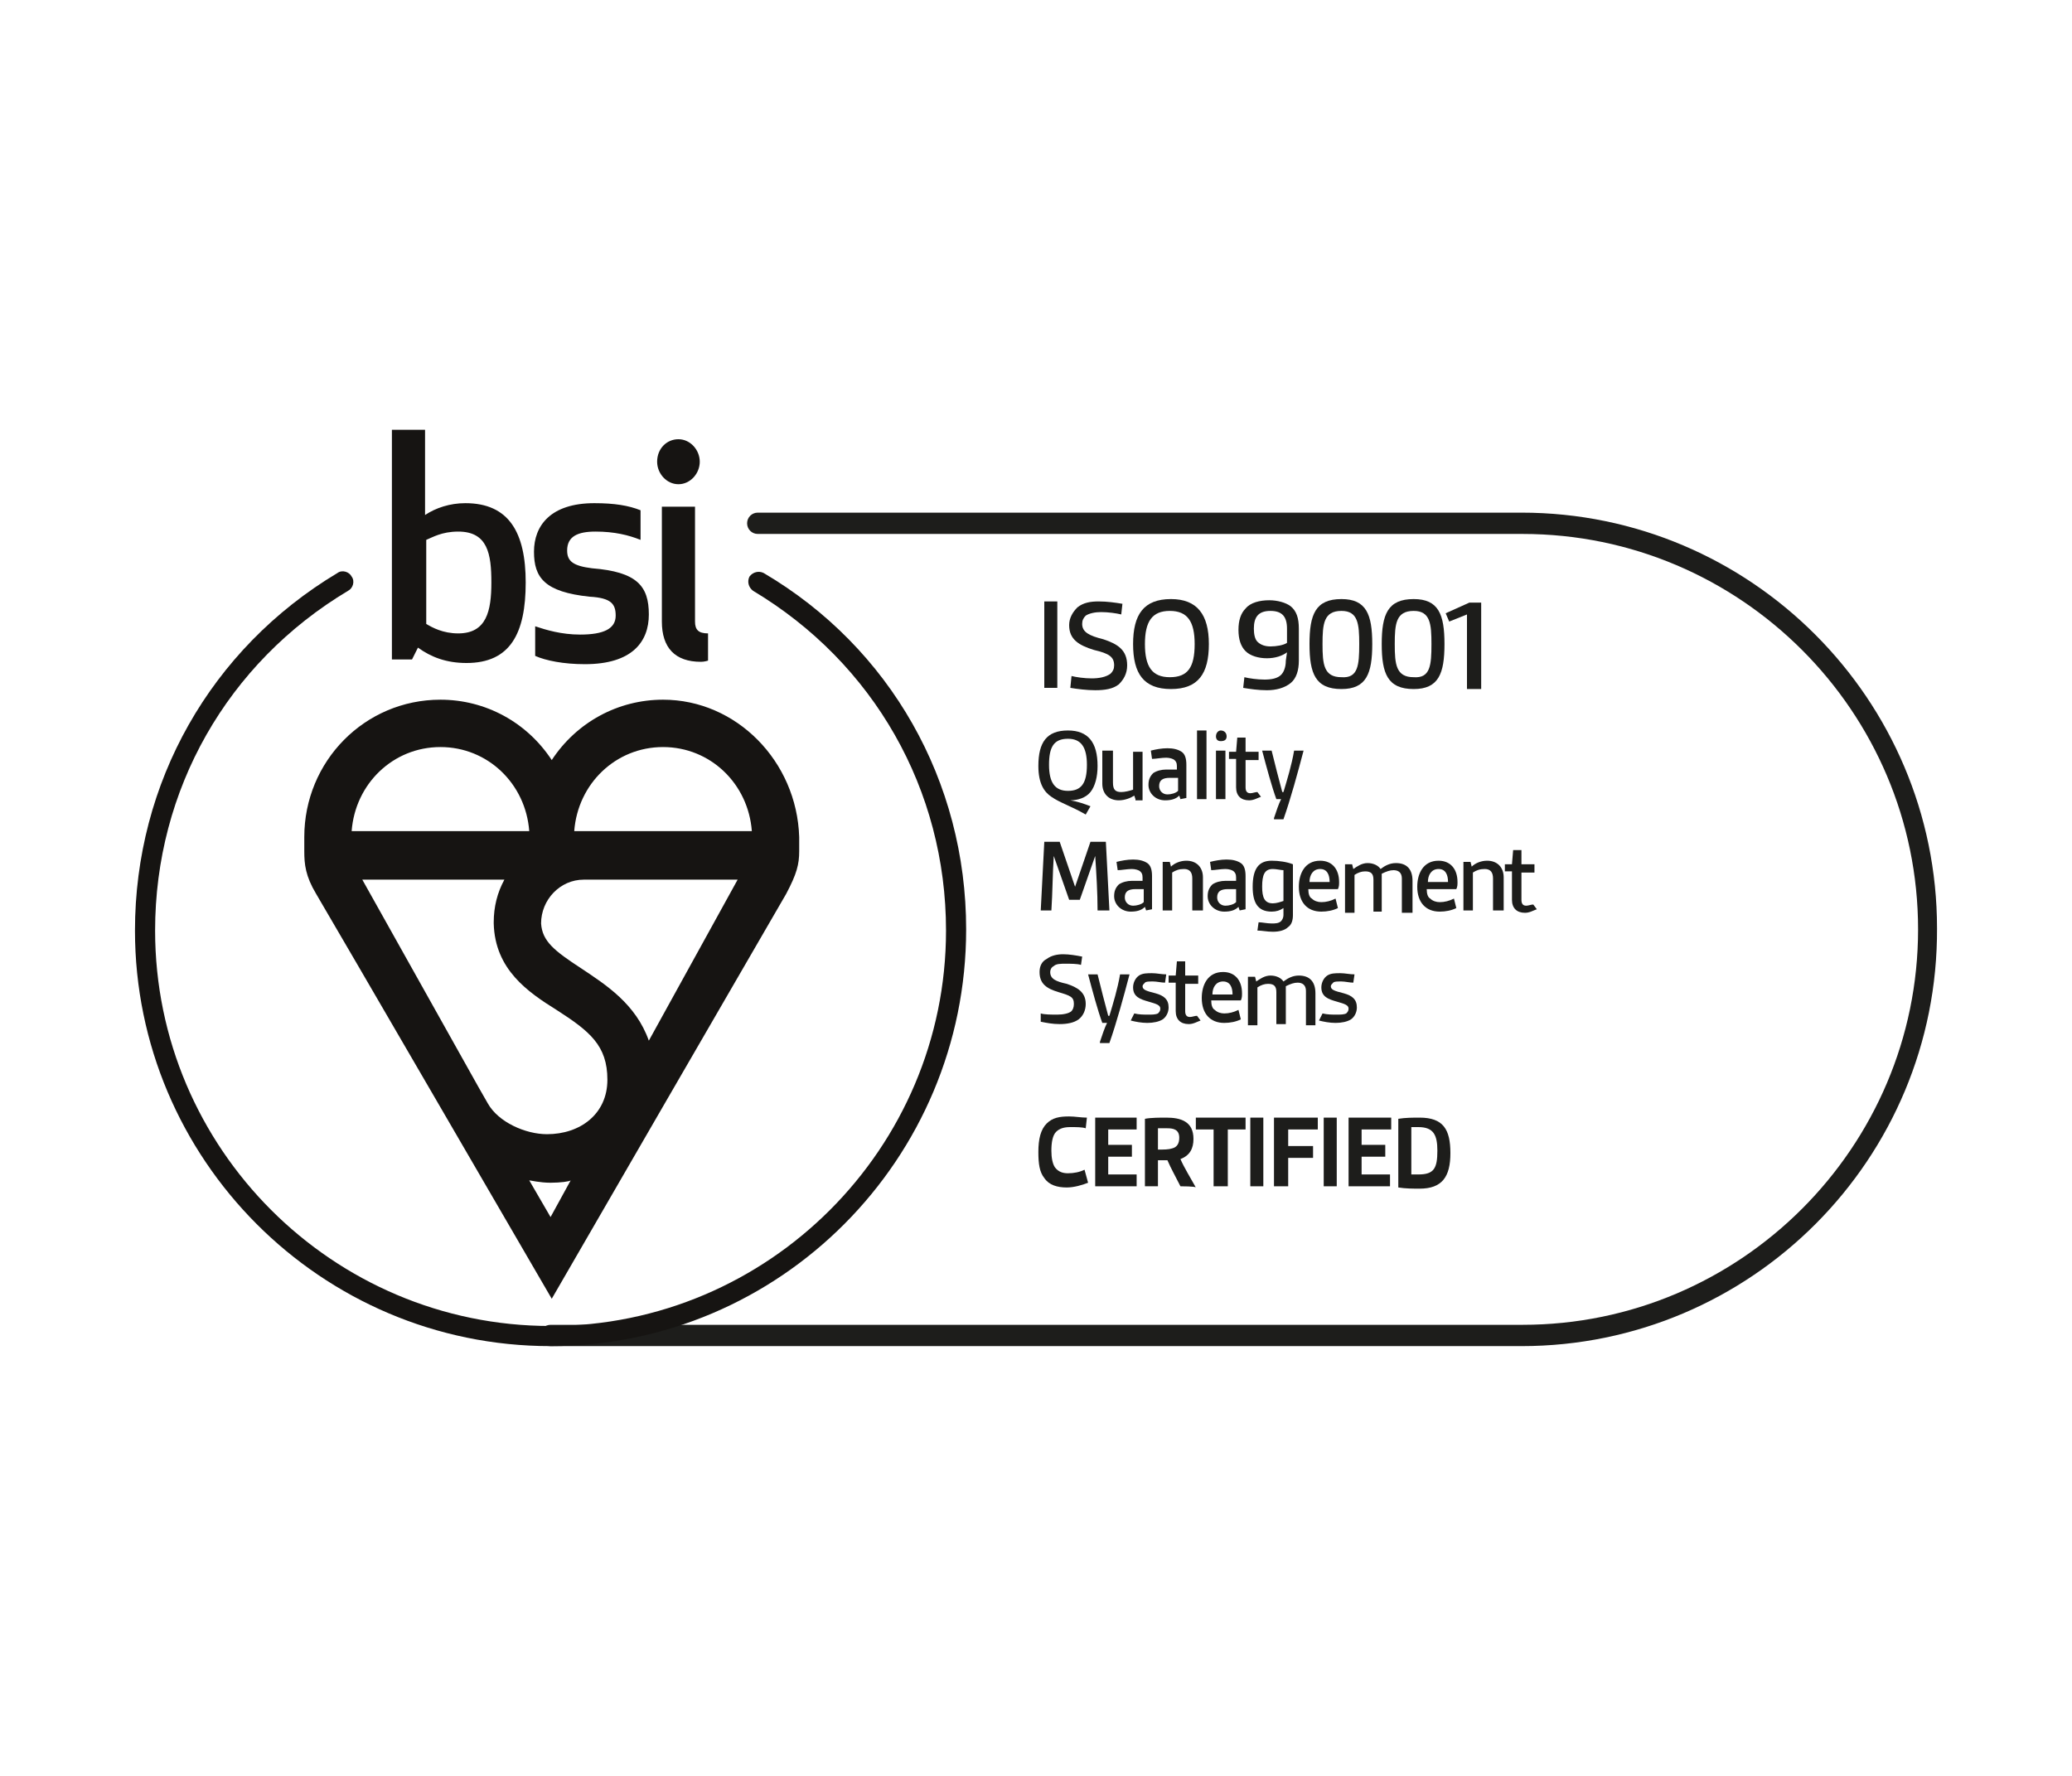 <?xml version="1.0" encoding="UTF-8"?><svg id="Layer_1" xmlns="http://www.w3.org/2000/svg" width="175" height="150" viewBox="0 0 175 150"><g><path d="m91.9,99.9c-.5.2-1.2.4-1.8.4-.8,0-1.5-.2-1.9-.8-.4-.5-.5-1.2-.5-2.2,0-1.1.2-1.9.7-2.4s1.1-.6,1.9-.6c.5,0,1,.1,1.5.1l-.1.9c-.3-.1-.8-.1-1.3-.1s-.9.1-1.2.4c-.3.3-.4.9-.4,1.6,0,.6.1,1.1.3,1.4.3.4.7.5,1.1.5.5,0,1-.1,1.4-.3l.3,1.1Z" style="fill:#1d1d1b;"/><path d="m92.5,100.2v-5.8h3.5v1h-2.4v1.3h2v1h-2v1.5h2.4v1h-3.5Z" style="fill:#1d1d1b;"/><path d="m99.7,100.2c-.4-.8-.8-1.5-1.1-2.2h-.8v2.2h-1.1v-5.7c.5-.1,1.3-.1,1.8-.1,1.2,0,2.3.3,2.3,1.8,0,.8-.3,1.4-1.1,1.7.3.7.8,1.5,1.3,2.4,0-.1-1.3-.1-1.3-.1Zm-1.9-3.1c.5,0,.9,0,1.2-.1.4-.1.6-.4.6-.9,0-.7-.5-.8-1-.8h-.8s0,1.8,0,1.8Z" style="fill:#1d1d1b;"/><path d="m102.5,100.2v-4.8h-1.5v-1h4.2v1h-1.5v4.8h-1.2Z" style="fill:#1d1d1b;"/><path d="m105.6,100.2v-5.8h1.1v5.8h-1.1Z" style="fill:#1d1d1b;"/><path d="m107.6,100.2v-5.8h3.7v1h-2.5v1.4h2.1v1h-2.1v2.4h-1.2Z" style="fill:#1d1d1b;"/><path d="m111.8,100.2v-5.8h1.1v5.8h-1.1Z" style="fill:#1d1d1b;"/><path d="m113.9,100.2v-5.8h3.6v1h-2.5v1.3h2v1h-2v1.5h2.4v1h-3.5Z" style="fill:#1d1d1b;"/><path d="m118.1,94.5c.6-.1,1.3-.1,1.8-.1,2,0,2.6,1,2.6,3s-.7,3-2.6,3c-.5,0-1.2,0-1.8-.1v-5.8Zm1.1,4.7h.6c1.3,0,1.6-.5,1.6-2,0-1.3-.3-2-1.6-2h-.6v4Z" style="fill:#1d1d1b;"/></g><g><path d="m88.2,58.1v-7.3h1.1v7.3h-1.1Z" style="fill:#1d1d1b;"/><path d="m90.5,57.1c.4.1,1.1.2,1.7.2s1.2-.1,1.6-.4c.2-.2.3-.4.3-.7,0-.7-.4-1-1.7-1.3-1.3-.4-2.1-.9-2.1-2.1,0-.6.3-1.1.7-1.5.5-.4,1.1-.5,1.8-.5s1.4.1,2,.2l-.1.9c-.4-.1-1.1-.2-1.7-.2-.5,0-1,.1-1.3.3-.2.2-.3.4-.3.7,0,.7.6,1,1.8,1.3,1.2.4,2,.9,2,2.2,0,.7-.3,1.2-.7,1.6-.5.4-1.2.5-2,.5-.7,0-1.5-.1-2.1-.2l.1-1Z" style="fill:#1d1d1b;"/><path d="m95.7,54.4c0-2.5.9-3.8,3.2-3.8,2.2,0,3.2,1.3,3.2,3.8s-.9,3.8-3.2,3.8-3.2-1.3-3.2-3.8Zm5.2,0c0-1.9-.6-2.8-2.1-2.8s-2.1.9-2.1,2.8.6,2.8,2.1,2.8,2.1-.8,2.1-2.8Z" style="fill:#1d1d1b;"/><path d="m108.7,55.1c-.4.3-1,.5-1.7.5s-1.4-.2-1.8-.6c-.4-.4-.6-1-.6-1.8s.2-1.4.6-1.8c.4-.5,1.2-.7,2-.7.7,0,1.4.2,1.8.5.5.4.7,1,.7,1.9v2.7c0,.8-.2,1.5-.7,1.9s-1.2.6-2,.6c-.7,0-1.4-.1-2-.2l.1-.9c.4.1,1.1.2,1.7.2s1.1-.1,1.4-.4c.2-.2.4-.6.4-1.2l.1-.7h0Zm0-2c0-1-.4-1.5-1.4-1.5s-1.4.5-1.4,1.5c0,.5.1.9.3,1.1.3.3.7.4,1.1.4.5,0,1.1-.1,1.4-.3v-1.2Z" style="fill:#1d1d1b;"/><path d="m110.6,54.4c0-2.5.5-3.8,2.7-3.8,2.1,0,2.6,1.3,2.6,3.8s-.5,3.8-2.6,3.8c-2.2,0-2.7-1.3-2.7-3.8Zm4.2,0c0-1.7-.1-2.8-1.5-2.8-1.5,0-1.6,1.1-1.6,2.8s.1,2.8,1.6,2.8c1.4.1,1.5-1,1.5-2.8Z" style="fill:#1d1d1b;"/><path d="m116.7,54.4c0-2.5.5-3.8,2.7-3.8,2.1,0,2.6,1.3,2.6,3.8s-.5,3.8-2.6,3.8c-2.2,0-2.7-1.3-2.7-3.8Zm4.2,0c0-1.7-.1-2.8-1.5-2.8-1.5,0-1.6,1.1-1.6,2.8s.1,2.8,1.6,2.8c1.4.1,1.5-1,1.5-2.8Z" style="fill:#1d1d1b;"/><path d="m123.9,58.1v-6.2l-1.5.6-.3-.7,2-.9h1v7.3h-1.2v-.1Z" style="fill:#1d1d1b;"/><path d="m91.7,68.8c-1.2-.7-2.2-1-2.9-1.5-.6-.4-1.1-1.1-1.1-2.6,0-2,.7-3,2.5-3,1.7,0,2.5,1,2.5,3,0,.9-.2,1.7-.6,2.2s-1.1.7-1.7.7h0c.6.1,1.2.3,1.7.5l-.4.7Zm.1-4.2c0-1.5-.5-2.2-1.6-2.2-1.2,0-1.6.7-1.6,2.2s.5,2.2,1.6,2.2c1.1,0,1.6-.6,1.6-2.2Z" style="fill:#1d1d1b;"/><path d="m95.9,67.5l-.1-.3c-.3.2-.8.4-1.3.4-.9,0-1.4-.6-1.4-1.4v-2.8h.9v2.7c0,.6.2.8.7.8.3,0,.7-.1,1-.2v-3.2h.8v4.1h-.6v-.1Z" style="fill:#1d1d1b;"/><path d="m99.7,67.5l-.1-.3c-.3.3-.7.4-1.2.4-.8,0-1.4-.6-1.4-1.3,0-.4.1-.7.4-1,.3-.2.7-.3,1.1-.3h.9v-.3c0-.3-.1-.4-.2-.5s-.4-.2-.7-.2c-.4,0-.9.1-1.2.1l-.1-.7c.4-.1.9-.2,1.4-.2s.9.1,1.2.3c.3.2.4.6.4,1.1v2.8l-.5.1h0Zm-.2-1.8h-.7c-.6,0-.9.2-.9.7,0,.4.3.7.7.7.3,0,.7-.1.9-.3v-1.1Z" style="fill:#1d1d1b;"/><path d="m101.1,67.5v-5.8h.8v5.8h-.8Z" style="fill:#1d1d1b;"/><path d="m103.1,61.7c.3,0,.5.2.5.5s-.2.4-.5.4-.4-.2-.4-.4c0-.3.2-.5.4-.5Zm-.4,5.8v-4.1h.8v4.1h-.8Z" style="fill:#1d1d1b;"/><path d="m106.5,67.3c-.3.1-.6.3-1,.3-.7,0-1.1-.4-1.1-1.1v-2.4h-.6v-.6h.6l.1-1.2h.7v1.2h1.1v.7h-1.1v2.3c0,.3.1.5.4.5.2,0,.4-.1.6-.1l.3.4Z" style="fill:#1d1d1b;"/><path d="m107.6,69.1c.2-.6.4-1.2.6-1.6h-.4c-.4-1.1-.8-2.6-1.2-4.1h.8c.3,1.2.6,2.4.9,3.5h.1c.3-1,.7-2.3.9-3.5h.8c-.5,1.9-1.1,4.1-1.7,5.8h-.8v-.1Z" style="fill:#1d1d1b;"/><path d="m92.7,76.9c0-1.5-.1-3.1-.2-4.6h0l-1.3,3.7h-.9l-1.3-3.7h0c-.1,1.5-.1,3.1-.2,4.6h-.9c.1-1.9.2-3.8.3-5.8h1.3l1.3,3.8h0l1.3-3.8h1.3c.1,1.9.2,3.8.3,5.8h-1Z" style="fill:#1d1d1b;"/><path d="m96.8,76.9l-.1-.3c-.3.3-.7.4-1.2.4-.8,0-1.4-.6-1.4-1.3,0-.4.1-.7.4-1,.3-.2.7-.3,1.1-.3h.9v-.3c0-.3-.1-.4-.2-.5s-.4-.2-.7-.2c-.4,0-.9.1-1.2.1l-.1-.7c.4-.1.9-.2,1.4-.2s.9.1,1.2.3c.3.2.4.6.4,1.1v2.8l-.5.1h0Zm-.2-1.8h-.7c-.6,0-.9.2-.9.7,0,.4.3.7.7.7.3,0,.7-.1.9-.3v-1.1Z" style="fill:#1d1d1b;"/><path d="m100.7,76.9v-2.7c0-.5-.2-.8-.7-.8-.4,0-.7.1-1,.3v3.2h-.8v-4.1h.6l.1.4c.3-.3.8-.5,1.3-.5.9,0,1.4.6,1.4,1.4v2.8c-.1,0-.9,0-.9,0Z" style="fill:#1d1d1b;"/><path d="m104.7,76.9l-.1-.3c-.3.3-.7.4-1.2.4-.8,0-1.4-.6-1.4-1.3,0-.4.1-.7.4-1,.3-.2.7-.3,1.1-.3h.9v-.3c0-.3-.1-.4-.2-.5s-.4-.2-.7-.2c-.4,0-.9.1-1.2.1l-.1-.7c.4-.1.9-.2,1.4-.2s.9.1,1.2.3c.3.2.4.6.4,1.1v2.8l-.5.1h0Zm-.3-1.8h-.7c-.6,0-.9.2-.9.7,0,.4.3.7.7.7.3,0,.7-.1.9-.3v-1.1Z" style="fill:#1d1d1b;"/><path d="m108.4,76.7c-.3.2-.6.3-1,.3-1.2,0-1.6-.8-1.6-2.1,0-1.5.5-2.2,1.6-2.2.6,0,1.3.1,1.8.3v4.3c0,.4-.1.8-.4,1-.3.3-.8.4-1.3.4s-.9-.1-1.3-.1l.1-.7c.3,0,.7.1,1.1.1.3,0,.6,0,.8-.2.1-.1.2-.3.2-.5v-.6h0Zm0-3.2c-.2,0-.6-.1-.9-.1-.7,0-.9.5-.9,1.5,0,.9.2,1.4.9,1.4.3,0,.6-.1.9-.2v-2.6Z" style="fill:#1d1d1b;"/><path d="m113,76.7c-.4.2-.9.3-1.4.3-1.2,0-1.9-.8-1.9-2.1,0-1.1.5-2.2,1.8-2.2,1,0,1.6.7,1.6,1.8,0,.2,0,.4-.1.6h-2.5c0,.4.1.7.3.8.2.2.5.3.8.3.4,0,.8-.1,1.2-.3l.2.8Zm-.7-2.2c0-.6-.2-1.1-.8-1.1s-.9.5-.9,1.1h1.7Z" style="fill:#1d1d1b;"/><path d="m118.4,76.9v-2.7c0-.5-.3-.7-.7-.7-.3,0-.6.1-1,.3v3.2h-.7v-2.7c0-.5-.2-.7-.7-.7-.3,0-.6.1-.9.3v3.2h-.8v-4.1h.6l.1.4c.3-.2.7-.5,1.2-.5s.9.2,1.1.5c.4-.3.8-.5,1.3-.5.9,0,1.4.5,1.4,1.5v2.7h-.9v-.2Z" style="fill:#1d1d1b;"/><path d="m123,76.7c-.4.2-.9.3-1.4.3-1.2,0-1.9-.8-1.9-2.1,0-1.1.5-2.2,1.8-2.2,1,0,1.6.7,1.6,1.8,0,.2,0,.4-.1.6h-2.5c0,.4.1.7.3.8.2.2.5.3.8.3.4,0,.8-.1,1.2-.3l.2.8Zm-.7-2.2c0-.6-.2-1.1-.8-1.1s-.9.5-.9,1.1h1.7Z" style="fill:#1d1d1b;"/><path d="m126.1,76.9v-2.7c0-.5-.2-.8-.7-.8-.4,0-.7.1-1,.3v3.2h-.8v-4.1h.6l.1.4c.3-.3.8-.5,1.3-.5.9,0,1.4.6,1.4,1.4v2.8c-.1,0-.9,0-.9,0Z" style="fill:#1d1d1b;"/><path d="m129.8,76.8c-.3.1-.6.3-1,.3-.7,0-1.1-.4-1.1-1.1v-2.4h-.6v-.6h.6l.1-1.2h.7v1.2h1.1v.7h-1.1v2.3c0,.3.1.5.4.5.2,0,.4-.1.6-.1l.3.4Z" style="fill:#1d1d1b;"/><path d="m87.9,85.6c.3.1.9.1,1.4.1s1-.1,1.2-.3c.1-.1.2-.3.2-.6,0-.6-.3-.7-1.3-1s-1.6-.7-1.6-1.7c0-.5.2-.9.6-1.1.4-.3.9-.4,1.4-.4s1.1.1,1.6.2l-.1.7c-.3-.1-.9-.1-1.3-.1s-.8,0-1,.2c-.2.1-.3.3-.3.5,0,.6.5.8,1.4,1,.9.3,1.6.7,1.6,1.7,0,.5-.2,1-.6,1.3s-1,.4-1.6.4-1.1-.1-1.6-.2v-.7Z" style="fill:#1d1d1b;"/><path d="m92.9,88c.2-.6.4-1.2.6-1.6h-.4c-.4-1.1-.8-2.6-1.2-4.1h.8c.3,1.2.6,2.4.9,3.5h.1c.3-1,.7-2.3.9-3.5h.8c-.5,1.9-1.1,4.1-1.7,5.8h-.8v-.1Z" style="fill:#1d1d1b;"/><path d="m95.8,85.6c.4.1.8.1,1.2.1.3,0,.6,0,.8-.1.1-.1.2-.2.2-.4,0-.3-.3-.4-1-.6s-1.3-.4-1.3-1.2c0-.4.2-.8.5-1s.7-.2,1.1-.2.8.1,1.2.1l-.1.7c-.3,0-.7-.1-1-.1-.4,0-.6,0-.7.1s-.2.2-.2.3c0,.3.3.4,1.1.6.7.2,1.1.5,1.1,1.2,0,.4-.2.8-.5,1s-.8.3-1.3.3-1-.1-1.4-.2l.3-.6Z" style="fill:#1d1d1b;"/><path d="m101.4,86.2c-.3.1-.6.3-1,.3-.7,0-1.1-.4-1.1-1.1v-2.4h-.6v-.6h.6l.1-1.2h.7v1.2h1.1v.7h-1.1v2.3c0,.3.1.5.4.5.2,0,.4-.1.6-.1l.3.4Z" style="fill:#1d1d1b;"/><path d="m104.8,86.1c-.4.2-.9.3-1.4.3-1.2,0-1.9-.8-1.9-2.1,0-1.1.5-2.2,1.8-2.2,1,0,1.6.7,1.6,1.8,0,.2,0,.4-.1.6h-2.5c0,.4.1.7.3.8.2.2.5.3.8.3.4,0,.8-.1,1.2-.3l.2.8Zm-.7-2.1c0-.6-.2-1.1-.8-1.1s-.9.5-.9,1.1h1.7Z" style="fill:#1d1d1b;"/><path d="m110.3,86.4v-2.7c0-.5-.3-.7-.7-.7-.3,0-.6.1-1,.3v3.2h-.8v-2.7c0-.5-.2-.7-.7-.7-.3,0-.6.1-.9.3v3.2h-.8v-4.1h.6l.1.4c.3-.2.7-.5,1.2-.5s.9.2,1.1.5c.4-.3.8-.5,1.3-.5.9,0,1.4.5,1.4,1.5v2.7h-.8v-.2Z" style="fill:#1d1d1b;"/><path d="m111.7,85.6c.4.1.8.1,1.2.1.3,0,.6,0,.8-.1.1-.1.2-.2.2-.4,0-.3-.3-.4-1-.6s-1.3-.4-1.3-1.2c0-.4.2-.8.5-1s.7-.2,1.1-.2.8.1,1.2.1l-.1.7c-.3,0-.7-.1-1-.1-.4,0-.6,0-.7.1s-.2.2-.2.3c0,.3.3.4,1.1.6.7.2,1.1.5,1.1,1.2,0,.4-.2.8-.5,1s-.8.3-1.3.3-1-.1-1.4-.2l.3-.6Z" style="fill:#1d1d1b;"/></g><path d="m128.5,113.7H46.5c-.5,0-.9-.4-.9-.9s.4-.9.9-.9h82.1c18.4,0,33.4-15,33.4-33.4s-15-33.4-33.4-33.4h-64.6c-.5,0-.9-.4-.9-.9s.4-.9.9-.9h64.5c19.4,0,35.1,15.8,35.1,35.1.1,19.5-15.7,35.3-35.1,35.3Z" style="fill:#1d1d1b;"/><path d="m48.5,70.2c.3-4,3.5-7.1,7.5-7.1s7.2,3.1,7.5,7.1h-15Zm6.3,17.7c-1.1-3.1-3.6-4.7-5.7-6.1-2.3-1.5-3.3-2.3-3.4-3.8,0-2,1.6-3.7,3.6-3.7h13l-7.5,13.6Zm-10.1,11.8c.1,0,.9.2,1.8.2.8,0,1.6-.1,1.7-.2l-1.7,3.1-1.8-3.1Zm-2.1-25.4c-.6,1.1-.9,2.3-.9,3.6h0v.1h0c.1,3.9,2.9,5.8,5.3,7.3,2.8,1.8,4.3,3,4.3,5.9s-2.3,4.6-5.1,4.6c-1.8,0-4.1-1-5-2.6l-.8-1.4-9.8-17.5h12Zm-5.4-11.2c4,0,7.2,3.1,7.5,7.1h-15c.3-4,3.5-7.1,7.5-7.1m18.8-4c-3.8,0-7.3,1.9-9.4,5.1-2.1-3.2-5.6-5.1-9.4-5.1-6.4,0-11.5,5.2-11.5,11.6v1.2c0,1.1.1,2.1,1,3.6s19.9,34.2,19.9,34.2c0,0,18.8-32.5,19.8-34.2.9-1.7,1.1-2.5,1.1-3.6v-1.2c-.2-6.4-5.3-11.6-11.5-11.6" style="fill:#161412;"/><path d="m39.3,42.5c-1.3,0-2.5.4-3.4,1v-7.2h-2.8v19.4h1.7l.5-1c1.1.8,2.4,1.3,4.1,1.3,3.7,0,5-2.5,5-6.8,0-4.2-1.4-6.7-5.1-6.7m-.6,2.4c2.5,0,2.8,1.9,2.8,4.3s-.4,4.3-2.8,4.3c-1.3,0-2.2-.5-2.7-.8v-7.1c.5-.2,1.3-.7,2.7-.7m9.2,1.6c0-1.2.9-1.6,2.4-1.6,1.6,0,2.8.3,3.8.7v-2.5c-1-.4-2.2-.6-3.9-.6-3.7,0-5.1,1.9-5.1,4.1s.9,3.4,4.7,3.8c1.8.1,2.2.6,2.2,1.6,0,1.1-1,1.6-3,1.6-1.6,0-2.9-.4-3.8-.7v2.5c.9.4,2.4.7,4.2.7,4,0,5.4-1.9,5.4-4.2,0-2.4-1-3.6-4.8-3.9-1.6-.2-2.1-.6-2.1-1.5m11.3,9.4c.3,0,.6-.1.6-.1v-2.3c-.8,0-1.1-.3-1.1-1v-9.7h-2.8v9.7c0,2.2,1.1,3.4,3.3,3.4m-3.7-16.9c0,1,.8,1.9,1.8,1.9s1.8-.9,1.8-1.9-.8-1.9-1.8-1.9-1.8.8-1.8,1.9" style="fill:#161412;"/><path d="m46.5,113.7c-19.4,0-35.1-15.8-35.1-35.1,0-12.5,6.4-23.8,17.1-30.2.4-.3,1-.1,1.2.3.3.4.1,1-.3,1.2-10.2,6.1-16.3,16.8-16.3,28.7,0,18.4,15,33.4,33.4,33.4s33.4-15,33.4-33.4c0-11.9-6.1-22.6-16.3-28.7-.4-.3-.5-.8-.3-1.2.3-.4.8-.5,1.2-.3,10.7,6.3,17.1,17.6,17.1,30.1,0,19.4-15.7,35.2-35.1,35.2Z" style="fill:#161412;"/></svg>
